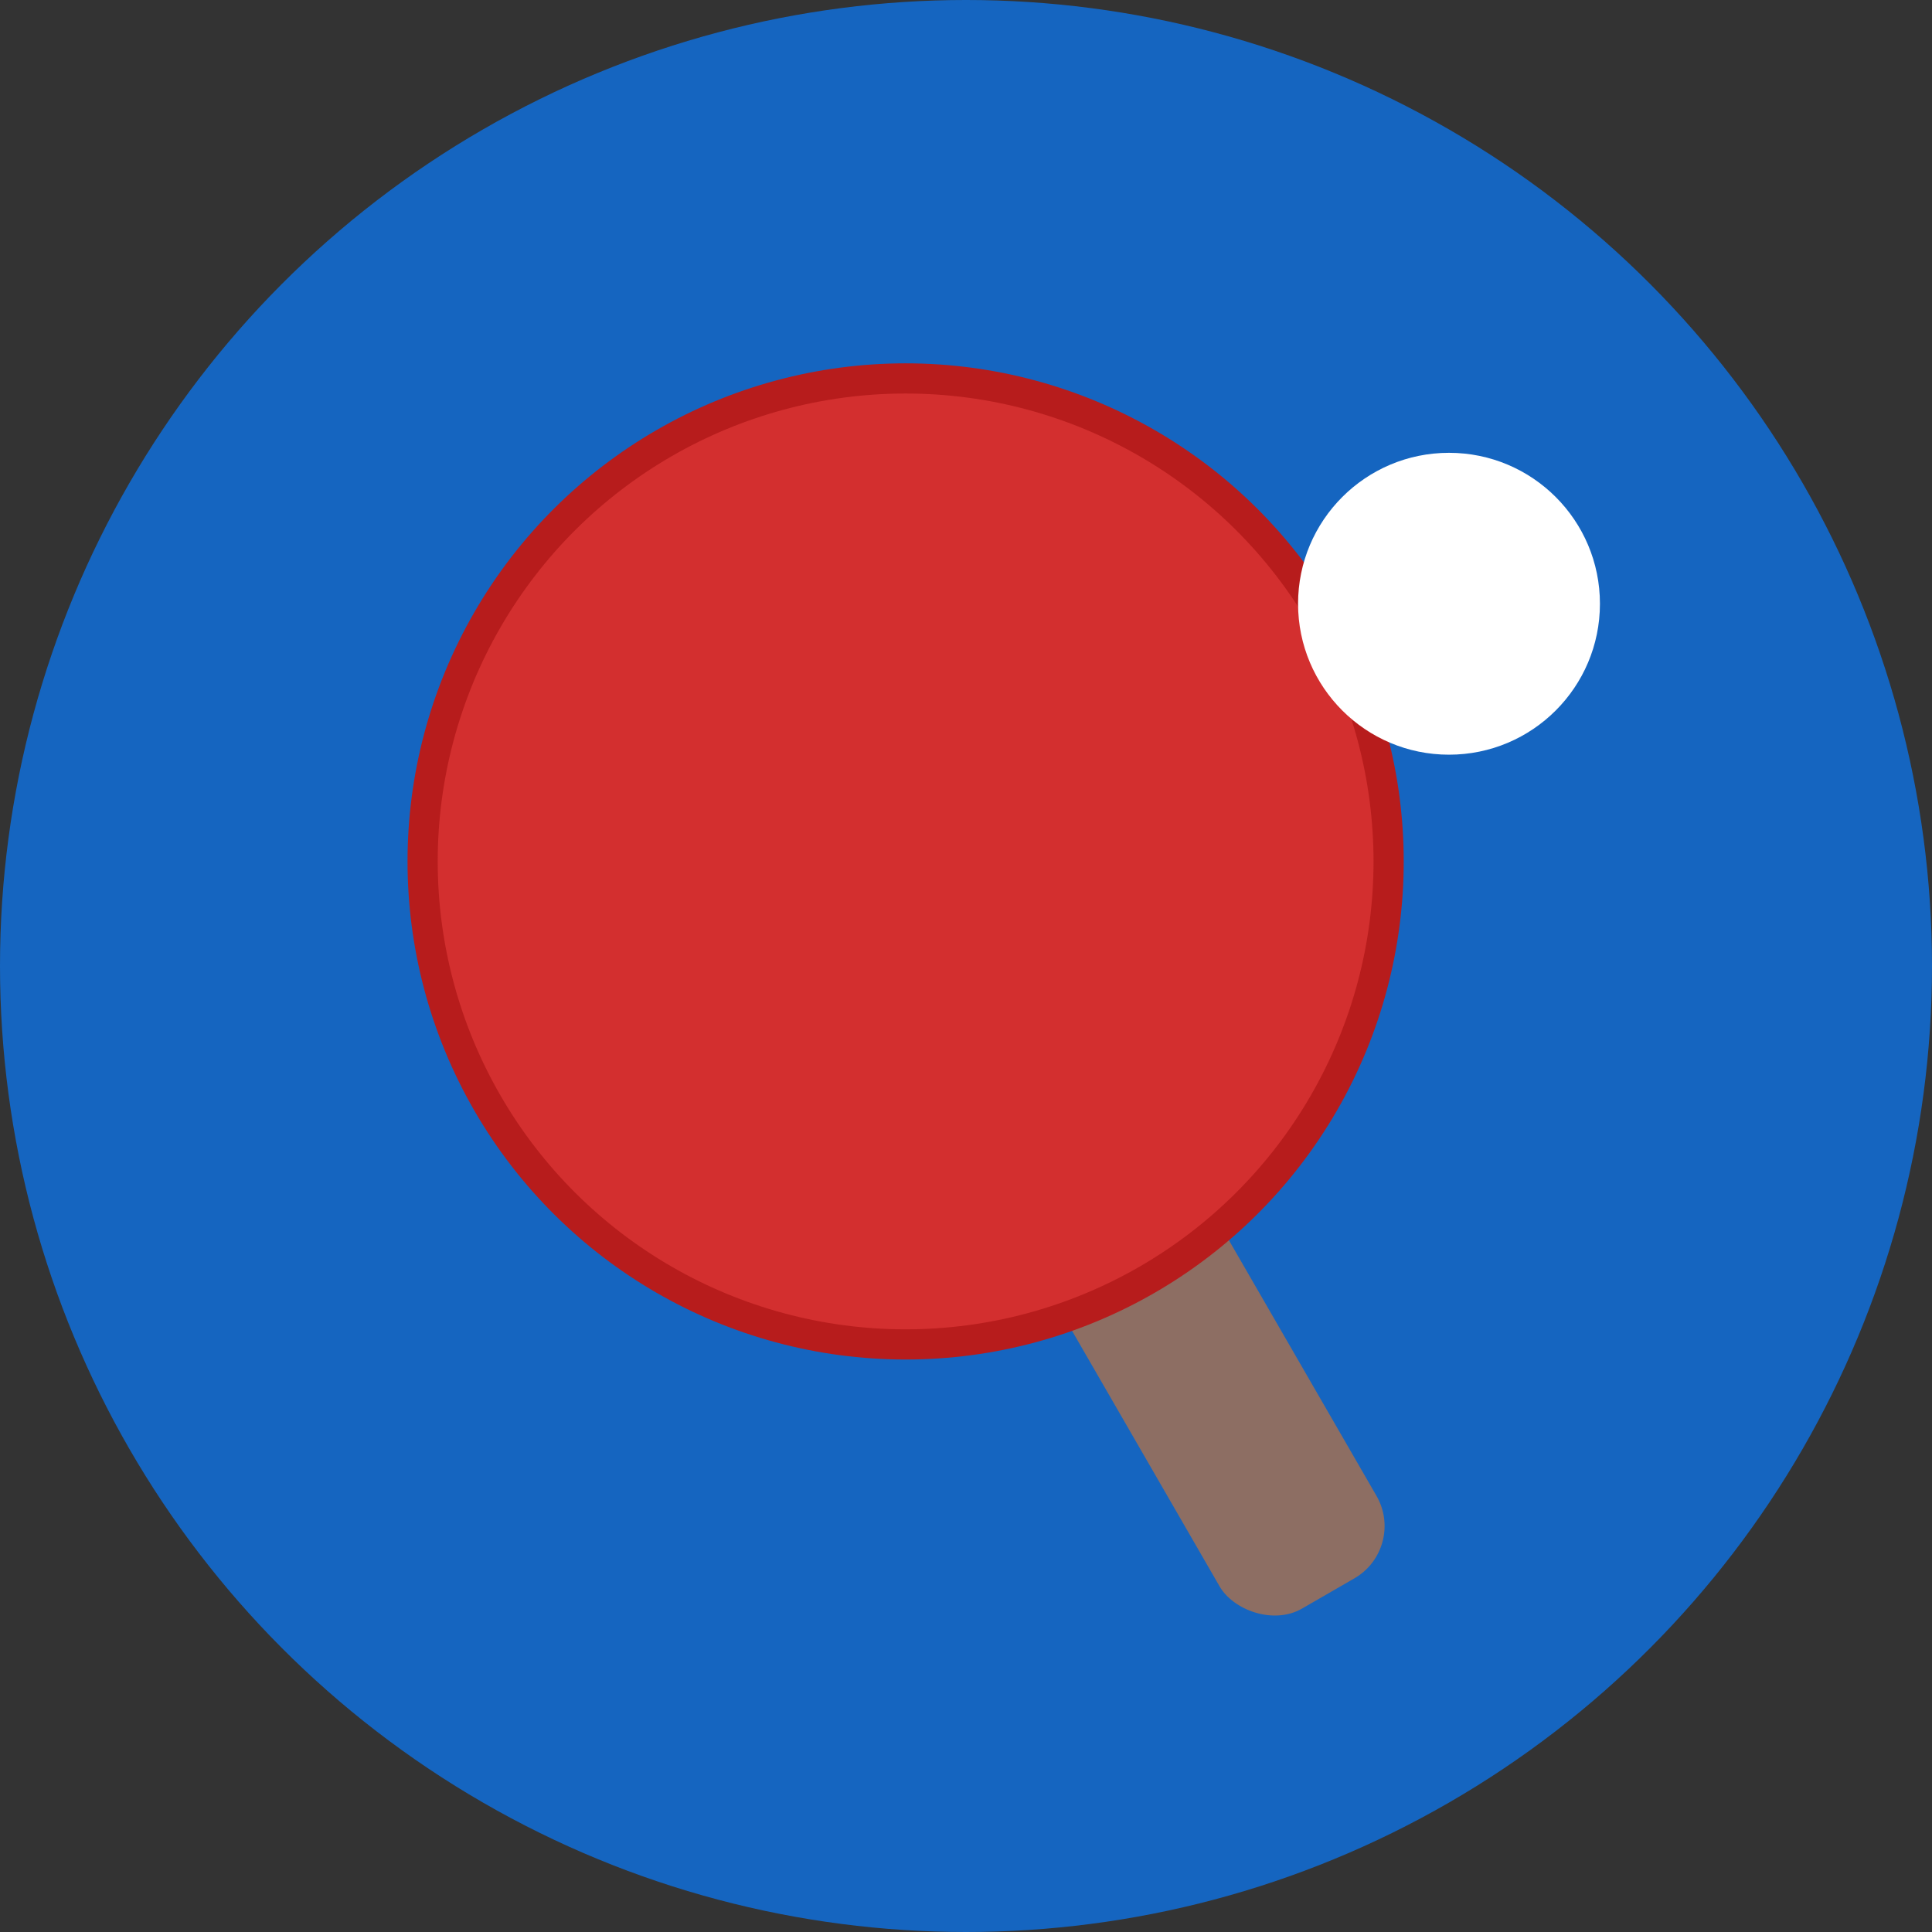 <svg xmlns="http://www.w3.org/2000/svg" viewBox="0 0 64 64" width="64" height="64">
  <rect x="0" y="0" width="64" height="64" fill="#333333" stroke="none"/>
  <!-- Background Circle (Common for app icons/favicons) -->
   <circle cx="32" cy="32" r="32" fill="#1565C0" />

  <!-- Paddle Group, rotated slightly -->
  <g transform="rotate(-30 32 32)">
      <!-- Handle -->
      <rect x="29" y="38" width="6" height="18" fill="#8D6E63" rx="2" />
      <!-- Paddle Face -->
      <circle cx="32" cy="28" r="16" fill="#D32F2F" stroke="#B71C1C" stroke-width="1"/>
  </g>

  <!-- Ball -->
  <circle cx="48" cy="20" r="5" fill="#FFFFFF" />
</svg>